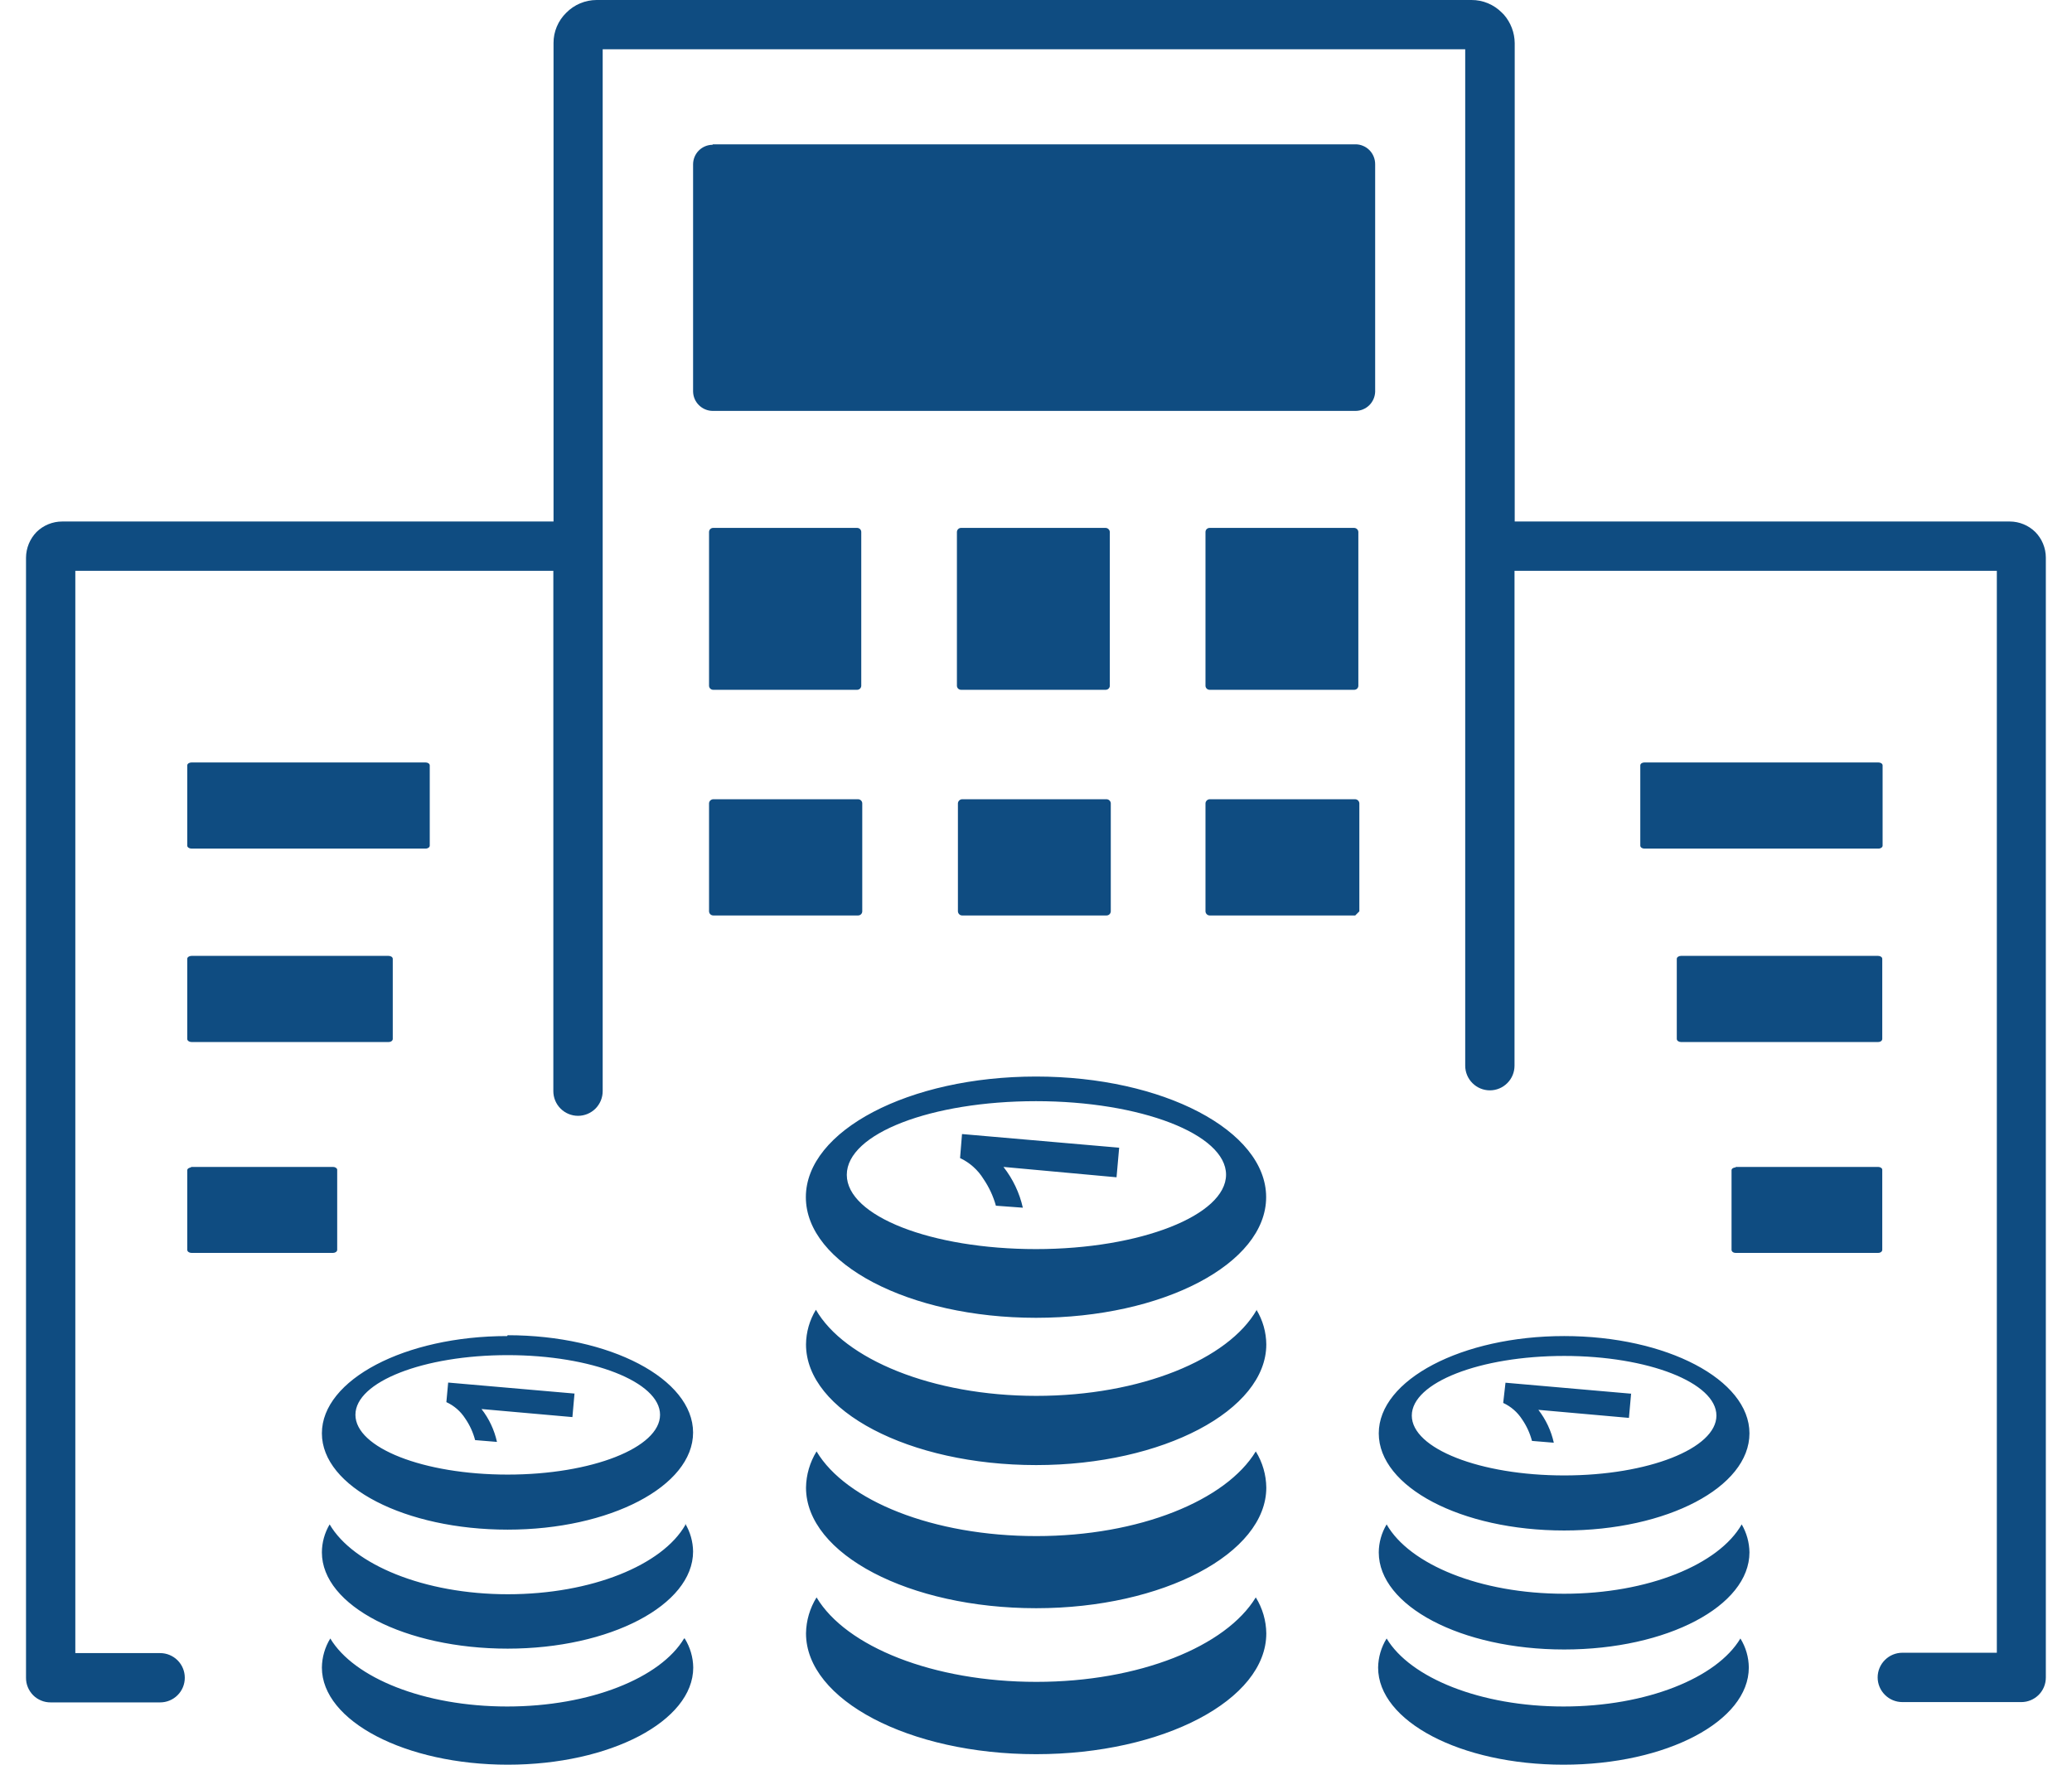 <svg width="54" height="46" viewBox="0 0 54 46" fill="none" xmlns="http://www.w3.org/2000/svg">
<g id="business-investment-icon 1" clip-path="url(#clip0_70_181)">
<path id="Vector" fill-rule="evenodd" clip-rule="evenodd" d="M17.845 42.71C17.986 42.938 18.064 43.2 18.067 43.468C18.067 44.865 15.9 46 13.235 46C10.57 46 8.389 44.865 8.389 43.468C8.392 43.2 8.468 42.938 8.608 42.71C9.225 43.738 11.054 44.483 13.218 44.483C15.381 44.483 17.215 43.738 17.828 42.71H17.845ZM32.728 41.639C32.903 41.921 32.998 42.245 33.002 42.577C33.002 44.312 30.312 45.726 27.004 45.726C23.697 45.726 21.006 44.312 21.006 42.577C21.011 42.245 21.106 41.921 21.281 41.639C22.047 42.924 24.322 43.841 27.009 43.841C29.695 43.841 31.953 42.915 32.728 41.639ZM32.728 37.834C32.904 38.118 32.998 38.444 33.002 38.777C33.002 40.49 30.312 41.921 27.004 41.921C23.697 41.921 21.006 40.512 21.006 38.777C21.011 38.444 21.106 38.118 21.281 37.834C22.047 39.12 24.322 40.041 27.009 40.041C29.695 40.041 31.953 39.111 32.728 37.834ZM29.168 29.908L29.099 30.688L26.152 30.418C26.397 30.731 26.57 31.093 26.657 31.481L25.955 31.429C25.886 31.182 25.778 30.948 25.633 30.735C25.487 30.497 25.274 30.306 25.021 30.187L25.072 29.561L29.168 29.917V29.908ZM27 28.704C29.721 28.704 31.953 29.561 31.953 30.62C31.953 31.678 29.721 32.56 27 32.56C24.28 32.56 22.069 31.703 22.069 30.624C22.069 29.544 24.28 28.704 27 28.704ZM27 28.062C30.312 28.062 32.998 29.471 32.998 31.206C32.998 32.942 30.308 34.351 27 34.351C23.693 34.351 21.002 32.942 21.002 31.206C21.002 29.471 23.693 28.062 27 28.062ZM32.745 34.141C32.911 34.414 32.999 34.726 33.002 35.045C33.002 36.759 30.312 38.19 27.004 38.19C23.697 38.19 21.006 36.78 21.006 35.045C21.009 34.726 21.098 34.414 21.264 34.141C22 35.426 24.292 36.386 27.009 36.386C29.725 36.386 32.017 35.435 32.754 34.141H32.745ZM15.707 28.443C15.707 28.614 15.639 28.777 15.519 28.898C15.398 29.018 15.235 29.086 15.064 29.086C14.894 29.086 14.73 29.018 14.61 28.898C14.489 28.777 14.421 28.614 14.421 28.443V14.879H1.963V43.091H4.174C4.344 43.091 4.507 43.159 4.628 43.279C4.749 43.4 4.816 43.563 4.816 43.734C4.816 43.904 4.749 44.068 4.628 44.188C4.507 44.309 4.344 44.376 4.174 44.376H1.316C1.232 44.376 1.148 44.36 1.071 44.327C0.993 44.295 0.922 44.248 0.863 44.188C0.804 44.128 0.757 44.057 0.725 43.979C0.693 43.901 0.677 43.818 0.678 43.734V14.537C0.68 14.287 0.778 14.047 0.952 13.868C1.13 13.693 1.37 13.594 1.62 13.594H14.426V1.122C14.425 0.976 14.454 0.83 14.511 0.695C14.568 0.559 14.651 0.437 14.756 0.334C14.859 0.229 14.982 0.145 15.118 0.088C15.255 0.03 15.401 0 15.548 1.08215e-05H38.349C38.496 -0.001 38.643 0.028 38.779 0.085C38.915 0.142 39.038 0.225 39.142 0.33L39.193 0.381C39.373 0.587 39.473 0.85 39.476 1.122V13.594H52.38C52.629 13.595 52.867 13.694 53.044 13.868C53.218 14.045 53.317 14.284 53.318 14.532V43.729C53.318 43.899 53.251 44.061 53.131 44.181C53.011 44.3 52.849 44.368 52.68 44.368H49.578C49.408 44.368 49.244 44.3 49.124 44.179C49.003 44.059 48.935 43.895 48.935 43.725C48.935 43.555 49.003 43.391 49.124 43.271C49.244 43.15 49.408 43.082 49.578 43.082H52.041V14.879H39.471V27.779C39.471 27.95 39.404 28.113 39.283 28.233C39.163 28.354 38.999 28.422 38.829 28.422C38.658 28.422 38.495 28.354 38.374 28.233C38.254 28.113 38.186 27.95 38.186 27.779V1.285H15.707V28.443ZM45.234 30.418H48.948C49.008 30.418 49.055 30.453 49.055 30.491V32.578C49.055 32.625 49.008 32.659 48.948 32.659H45.234C45.174 32.659 45.127 32.625 45.127 32.578V30.504C45.127 30.465 45.174 30.431 45.234 30.431V30.418ZM4.962 30.418H8.681C8.736 30.418 8.788 30.453 8.788 30.491V32.578C8.788 32.625 8.736 32.659 8.681 32.659H4.988C4.932 32.659 4.88 32.625 4.88 32.578V30.504C4.88 30.465 4.932 30.431 4.988 30.431L4.962 30.418ZM18.573 3.762H35.329C35.397 3.762 35.464 3.776 35.526 3.803C35.589 3.829 35.645 3.868 35.693 3.917C35.74 3.965 35.777 4.023 35.802 4.086C35.827 4.149 35.84 4.216 35.839 4.284V10.214C35.834 10.346 35.779 10.472 35.684 10.565C35.589 10.657 35.461 10.71 35.329 10.711H18.573C18.438 10.71 18.309 10.655 18.214 10.56C18.118 10.465 18.064 10.336 18.063 10.201V4.284C18.063 4.149 18.117 4.019 18.212 3.924C18.308 3.828 18.438 3.774 18.573 3.774V3.762ZM43.807 24.917H48.948C49.008 24.917 49.055 24.951 49.055 24.994V27.081C49.055 27.128 49.008 27.162 48.948 27.162H43.807C43.752 27.162 43.7 27.128 43.7 27.081V24.994C43.7 24.951 43.752 24.917 43.807 24.917ZM42.852 19.875H48.957C49.017 19.875 49.064 19.909 49.064 19.952V22.043C49.064 22.085 49.017 22.12 48.957 22.12H42.852C42.796 22.12 42.749 22.085 42.749 22.043V19.952C42.749 19.909 42.796 19.875 42.852 19.875ZM4.988 24.917H10.129C10.189 24.917 10.236 24.951 10.236 24.994V27.081C10.236 27.128 10.189 27.162 10.129 27.162H4.988C4.932 27.162 4.88 27.128 4.88 27.081V24.994C4.88 24.951 4.932 24.917 4.988 24.917ZM4.988 19.875H11.093C11.153 19.875 11.2 19.909 11.2 19.952V22.043C11.2 22.085 11.153 22.12 11.093 22.12H4.988C4.932 22.12 4.88 22.085 4.88 22.043V19.952C4.88 19.909 4.932 19.875 4.988 19.875ZM31.55 20.834H35.32C35.348 20.835 35.375 20.847 35.395 20.867C35.414 20.887 35.426 20.913 35.427 20.941V23.756L35.32 23.863H31.524C31.496 23.862 31.47 23.851 31.45 23.831C31.43 23.811 31.418 23.784 31.417 23.756V20.941C31.418 20.913 31.43 20.887 31.45 20.867C31.47 20.847 31.496 20.835 31.524 20.834H31.55ZM25.072 20.834H28.842C28.87 20.835 28.897 20.847 28.917 20.867C28.937 20.887 28.948 20.913 28.949 20.941V23.756C28.948 23.784 28.937 23.811 28.917 23.831C28.897 23.851 28.87 23.862 28.842 23.863H25.072C25.044 23.862 25.017 23.851 24.998 23.831C24.978 23.811 24.966 23.784 24.965 23.756V20.941C24.966 20.913 24.978 20.887 24.998 20.867C25.017 20.847 25.044 20.835 25.072 20.834ZM18.594 20.834H22.364C22.393 20.834 22.42 20.846 22.44 20.866C22.46 20.886 22.472 20.913 22.472 20.941V23.756C22.472 23.785 22.46 23.812 22.44 23.832C22.42 23.852 22.393 23.863 22.364 23.863H18.586C18.558 23.862 18.531 23.851 18.511 23.831C18.491 23.811 18.48 23.784 18.479 23.756V20.941C18.48 20.913 18.491 20.887 18.511 20.867C18.531 20.847 18.558 20.835 18.586 20.834H18.594ZM31.524 13.761H35.294C35.322 13.762 35.349 13.774 35.369 13.794C35.389 13.813 35.4 13.84 35.401 13.868V17.878C35.4 17.906 35.389 17.932 35.369 17.951C35.349 17.97 35.322 17.981 35.294 17.981H31.524C31.497 17.981 31.47 17.97 31.45 17.951C31.43 17.932 31.418 17.906 31.417 17.878V13.868C31.417 13.84 31.428 13.812 31.448 13.792C31.469 13.772 31.496 13.761 31.524 13.761ZM25.046 13.761H28.817C28.845 13.762 28.871 13.774 28.891 13.794C28.911 13.813 28.923 13.84 28.924 13.868V17.878C28.923 17.906 28.911 17.932 28.891 17.951C28.871 17.97 28.844 17.981 28.817 17.981H25.046C25.019 17.981 24.992 17.97 24.972 17.951C24.952 17.932 24.94 17.906 24.939 17.878V13.868C24.939 13.84 24.951 13.812 24.971 13.792C24.991 13.772 25.018 13.761 25.046 13.761ZM18.569 13.761H22.339C22.367 13.761 22.394 13.772 22.415 13.792C22.435 13.812 22.446 13.84 22.446 13.868V17.878C22.445 17.906 22.433 17.932 22.413 17.951C22.393 17.97 22.366 17.981 22.339 17.981H18.586C18.558 17.981 18.532 17.97 18.512 17.951C18.492 17.932 18.48 17.906 18.479 17.878V13.868C18.479 13.84 18.49 13.812 18.51 13.792C18.53 13.772 18.557 13.761 18.586 13.761H18.569ZM45.358 42.71C45.499 42.938 45.575 43.2 45.577 43.468C45.577 44.865 43.434 46 40.748 46C38.062 46 35.916 44.865 35.916 43.468C35.92 43.2 35.997 42.938 36.138 42.71C36.755 43.738 38.585 44.483 40.748 44.483C42.912 44.483 44.745 43.738 45.358 42.71ZM42.509 36.331L42.453 36.96L40.093 36.75C40.288 37.003 40.426 37.295 40.495 37.607L39.926 37.56C39.873 37.359 39.786 37.169 39.669 36.999C39.549 36.812 39.378 36.663 39.176 36.57L39.236 36.043L42.531 36.331H42.509ZM40.765 35.345C42.955 35.345 44.733 36.043 44.733 36.9C44.733 37.757 42.955 38.46 40.765 38.46C38.576 38.46 36.794 37.761 36.794 36.9C36.794 36.039 38.572 35.345 40.765 35.345ZM40.765 34.827C43.43 34.827 45.594 35.962 45.594 37.363C45.594 38.764 43.452 39.895 40.765 39.895C38.079 39.895 35.933 38.76 35.933 37.363C35.933 35.966 38.101 34.827 40.765 34.827ZM45.392 39.736C45.521 39.958 45.59 40.209 45.594 40.465C45.594 41.861 43.452 42.997 40.765 42.997C38.079 42.997 35.933 41.861 35.933 40.465C35.935 40.208 36.006 39.956 36.138 39.736C36.734 40.782 38.58 41.544 40.765 41.544C42.95 41.544 44.797 40.782 45.392 39.736ZM14.974 36.309L14.918 36.939L12.549 36.729C12.746 36.981 12.883 37.274 12.952 37.586L12.382 37.539C12.33 37.338 12.243 37.148 12.125 36.977C12.006 36.79 11.835 36.641 11.633 36.549L11.68 36.039L14.974 36.326V36.309ZM13.23 35.324C15.424 35.324 17.202 36.022 17.202 36.879C17.202 37.736 15.424 38.438 13.23 38.438C11.037 38.438 9.263 37.74 9.263 36.879C9.263 36.018 11.041 35.324 13.23 35.324ZM13.23 34.805C15.895 34.805 18.063 35.941 18.063 37.342C18.063 38.742 15.895 39.873 13.23 39.873C10.566 39.873 8.389 38.76 8.389 37.363C8.389 35.966 10.553 34.827 13.218 34.827L13.23 34.805ZM17.858 39.715C17.989 39.935 18.06 40.187 18.063 40.443C18.063 41.84 15.895 42.975 13.23 42.975C10.566 42.975 8.389 41.861 8.389 40.465C8.39 40.208 8.46 39.957 8.591 39.736C9.203 40.782 11.05 41.557 13.235 41.557C15.42 41.557 17.266 40.795 17.862 39.749L17.858 39.715Z" fill="#0F4C81"/>
</g>
<defs>
<clipPath id="clip0_70_181">
<rect width="52.645" height="46" fill="white" transform="translate(0.678)"/>
</clipPath>
</defs>
</svg>
